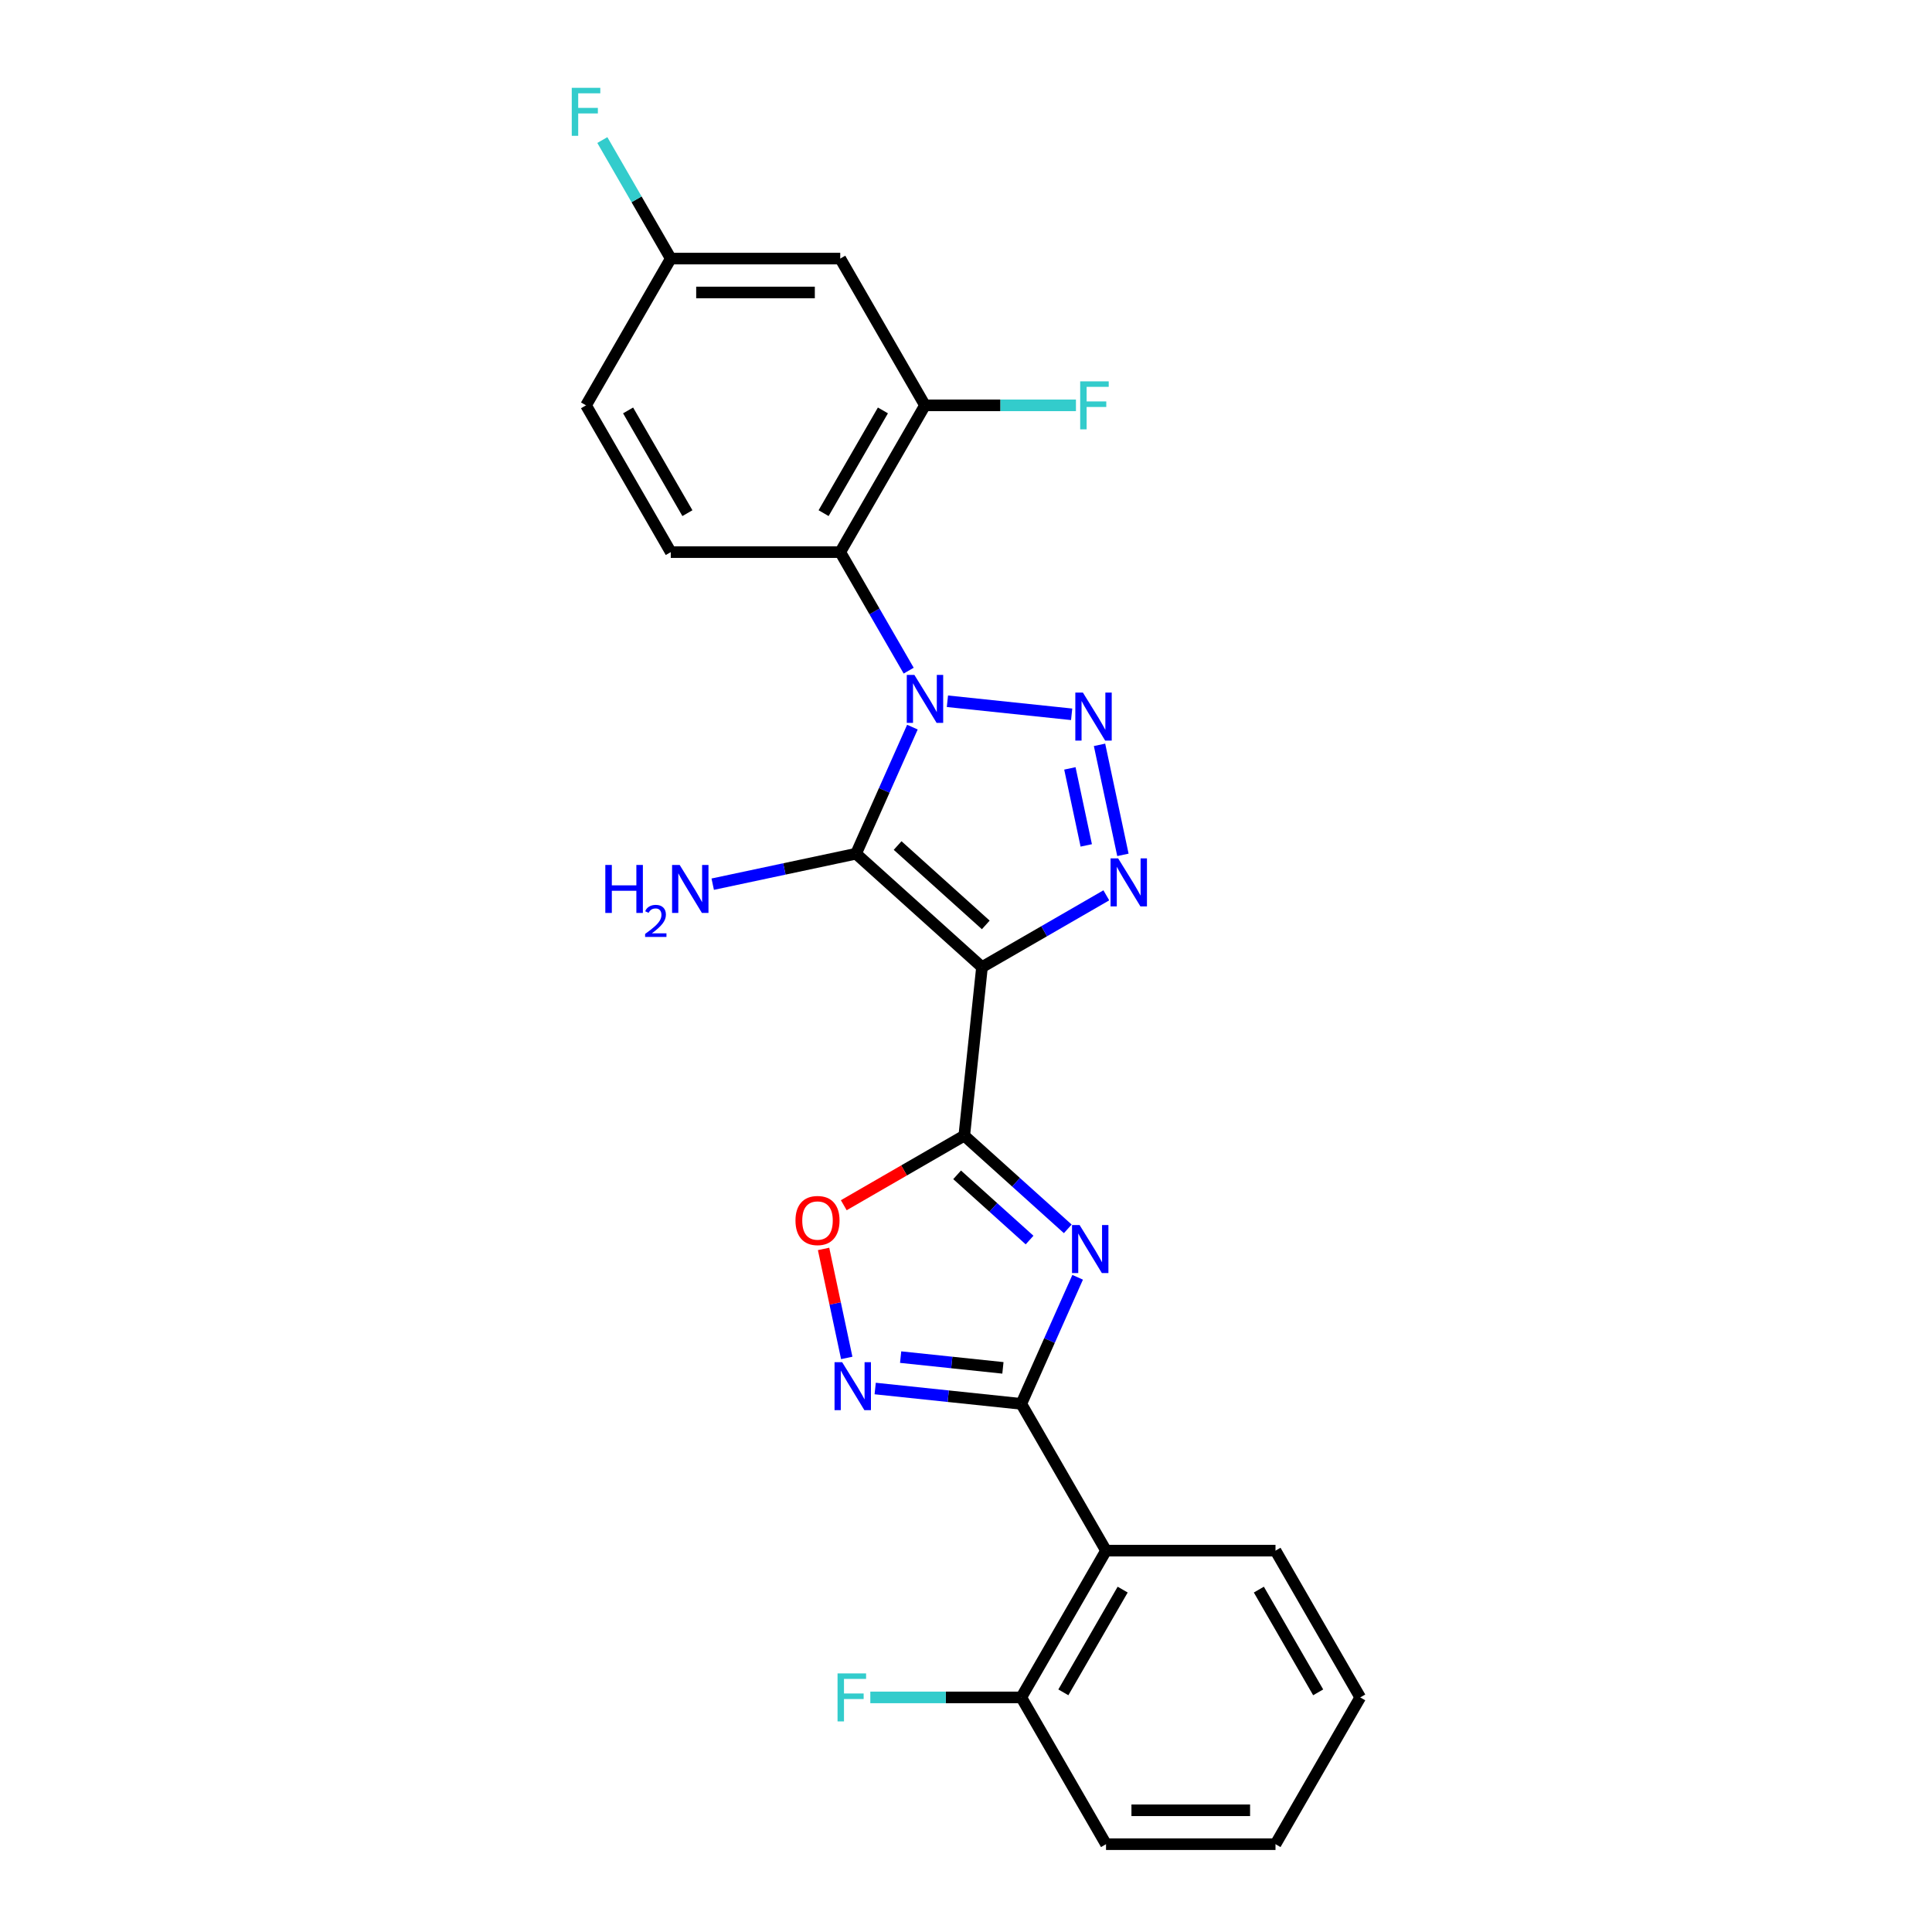 <?xml version='1.0' encoding='iso-8859-1'?>
<svg version='1.1' baseProfile='full'
              xmlns='http://www.w3.org/2000/svg'
                      xmlns:rdkit='http://www.rdkit.org/xml'
                      xmlns:xlink='http://www.w3.org/1999/xlink'
                  xml:space='preserve'
width='1000px' height='1000px' viewBox='0 0 1000 1000'>
<!-- END OF HEADER -->
<rect style='opacity:1.0;fill:#FFFFFF;stroke:none' width='1000' height='1000' x='0' y='0'> </rect>
<path class='bond-1' d='M 472.262,376.358 L 457.676,409.118' style='fill:none;fill-rule:evenodd;stroke:#0000FF;stroke-width:6px;stroke-linecap:butt;stroke-linejoin:miter;stroke-opacity:1' />
<path class='bond-1' d='M 457.676,409.118 L 443.09,441.879' style='fill:none;fill-rule:evenodd;stroke:#000000;stroke-width:6px;stroke-linecap:butt;stroke-linejoin:miter;stroke-opacity:1' />
<path class='bond-2' d='M 490.382,362.964 L 554.685,369.723' style='fill:none;fill-rule:evenodd;stroke:#0000FF;stroke-width:6px;stroke-linecap:butt;stroke-linejoin:miter;stroke-opacity:1' />
<path class='bond-7' d='M 470.331,347.13 L 452.62,316.453' style='fill:none;fill-rule:evenodd;stroke:#0000FF;stroke-width:6px;stroke-linecap:butt;stroke-linejoin:miter;stroke-opacity:1' />
<path class='bond-7' d='M 452.62,316.453 L 434.909,285.777' style='fill:none;fill-rule:evenodd;stroke:#000000;stroke-width:6px;stroke-linecap:butt;stroke-linejoin:miter;stroke-opacity:1' />
<path class='bond-0' d='M 508.278,500.575 L 443.09,441.879' style='fill:none;fill-rule:evenodd;stroke:#000000;stroke-width:6px;stroke-linecap:butt;stroke-linejoin:miter;stroke-opacity:1' />
<path class='bond-0' d='M 510.238,478.733 L 464.607,437.646' style='fill:none;fill-rule:evenodd;stroke:#000000;stroke-width:6px;stroke-linecap:butt;stroke-linejoin:miter;stroke-opacity:1' />
<path class='bond-3' d='M 508.278,500.575 L 499.108,587.813' style='fill:none;fill-rule:evenodd;stroke:#000000;stroke-width:6px;stroke-linecap:butt;stroke-linejoin:miter;stroke-opacity:1' />
<path class='bond-25' d='M 508.278,500.575 L 540.454,481.998' style='fill:none;fill-rule:evenodd;stroke:#000000;stroke-width:6px;stroke-linecap:butt;stroke-linejoin:miter;stroke-opacity:1' />
<path class='bond-25' d='M 540.454,481.998 L 572.631,463.42' style='fill:none;fill-rule:evenodd;stroke:#0000FF;stroke-width:6px;stroke-linecap:butt;stroke-linejoin:miter;stroke-opacity:1' />
<path class='bond-14' d='M 443.09,441.879 L 405.995,449.764' style='fill:none;fill-rule:evenodd;stroke:#000000;stroke-width:6px;stroke-linecap:butt;stroke-linejoin:miter;stroke-opacity:1' />
<path class='bond-14' d='M 405.995,449.764 L 368.901,457.648' style='fill:none;fill-rule:evenodd;stroke:#0000FF;stroke-width:6px;stroke-linecap:butt;stroke-linejoin:miter;stroke-opacity:1' />
<path class='bond-5' d='M 569.113,385.527 L 581.218,442.475' style='fill:none;fill-rule:evenodd;stroke:#0000FF;stroke-width:6px;stroke-linecap:butt;stroke-linejoin:miter;stroke-opacity:1' />
<path class='bond-5' d='M 553.768,397.717 L 562.242,437.58' style='fill:none;fill-rule:evenodd;stroke:#0000FF;stroke-width:6px;stroke-linecap:butt;stroke-linejoin:miter;stroke-opacity:1' />
<path class='bond-4' d='M 499.108,587.813 L 525.895,611.932' style='fill:none;fill-rule:evenodd;stroke:#000000;stroke-width:6px;stroke-linecap:butt;stroke-linejoin:miter;stroke-opacity:1' />
<path class='bond-4' d='M 525.895,611.932 L 552.682,636.052' style='fill:none;fill-rule:evenodd;stroke:#0000FF;stroke-width:6px;stroke-linecap:butt;stroke-linejoin:miter;stroke-opacity:1' />
<path class='bond-4' d='M 495.405,608.087 L 514.156,624.97' style='fill:none;fill-rule:evenodd;stroke:#000000;stroke-width:6px;stroke-linecap:butt;stroke-linejoin:miter;stroke-opacity:1' />
<path class='bond-4' d='M 514.156,624.97 L 532.907,641.853' style='fill:none;fill-rule:evenodd;stroke:#0000FF;stroke-width:6px;stroke-linecap:butt;stroke-linejoin:miter;stroke-opacity:1' />
<path class='bond-9' d='M 499.108,587.813 L 467.923,605.818' style='fill:none;fill-rule:evenodd;stroke:#000000;stroke-width:6px;stroke-linecap:butt;stroke-linejoin:miter;stroke-opacity:1' />
<path class='bond-9' d='M 467.923,605.818 L 436.738,623.823' style='fill:none;fill-rule:evenodd;stroke:#FF0000;stroke-width:6px;stroke-linecap:butt;stroke-linejoin:miter;stroke-opacity:1' />
<path class='bond-6' d='M 557.79,661.123 L 543.204,693.884' style='fill:none;fill-rule:evenodd;stroke:#0000FF;stroke-width:6px;stroke-linecap:butt;stroke-linejoin:miter;stroke-opacity:1' />
<path class='bond-6' d='M 543.204,693.884 L 528.618,726.644' style='fill:none;fill-rule:evenodd;stroke:#000000;stroke-width:6px;stroke-linecap:butt;stroke-linejoin:miter;stroke-opacity:1' />
<path class='bond-10' d='M 528.618,726.644 L 572.477,802.611' style='fill:none;fill-rule:evenodd;stroke:#000000;stroke-width:6px;stroke-linecap:butt;stroke-linejoin:miter;stroke-opacity:1' />
<path class='bond-27' d='M 528.618,726.644 L 490.806,722.67' style='fill:none;fill-rule:evenodd;stroke:#000000;stroke-width:6px;stroke-linecap:butt;stroke-linejoin:miter;stroke-opacity:1' />
<path class='bond-27' d='M 490.806,722.67 L 452.993,718.696' style='fill:none;fill-rule:evenodd;stroke:#0000FF;stroke-width:6px;stroke-linecap:butt;stroke-linejoin:miter;stroke-opacity:1' />
<path class='bond-27' d='M 519.108,708.004 L 492.639,705.222' style='fill:none;fill-rule:evenodd;stroke:#000000;stroke-width:6px;stroke-linecap:butt;stroke-linejoin:miter;stroke-opacity:1' />
<path class='bond-27' d='M 492.639,705.222 L 466.171,702.44' style='fill:none;fill-rule:evenodd;stroke:#0000FF;stroke-width:6px;stroke-linecap:butt;stroke-linejoin:miter;stroke-opacity:1' />
<path class='bond-11' d='M 434.909,285.777 L 478.768,209.81' style='fill:none;fill-rule:evenodd;stroke:#000000;stroke-width:6px;stroke-linecap:butt;stroke-linejoin:miter;stroke-opacity:1' />
<path class='bond-11' d='M 426.294,265.61 L 456.996,212.433' style='fill:none;fill-rule:evenodd;stroke:#000000;stroke-width:6px;stroke-linecap:butt;stroke-linejoin:miter;stroke-opacity:1' />
<path class='bond-12' d='M 434.909,285.777 L 347.189,285.777' style='fill:none;fill-rule:evenodd;stroke:#000000;stroke-width:6px;stroke-linecap:butt;stroke-linejoin:miter;stroke-opacity:1' />
<path class='bond-8' d='M 438.273,702.861 L 432.277,674.65' style='fill:none;fill-rule:evenodd;stroke:#0000FF;stroke-width:6px;stroke-linecap:butt;stroke-linejoin:miter;stroke-opacity:1' />
<path class='bond-8' d='M 432.277,674.65 L 426.28,646.44' style='fill:none;fill-rule:evenodd;stroke:#FF0000;stroke-width:6px;stroke-linecap:butt;stroke-linejoin:miter;stroke-opacity:1' />
<path class='bond-15' d='M 572.477,802.611 L 528.618,878.578' style='fill:none;fill-rule:evenodd;stroke:#000000;stroke-width:6px;stroke-linecap:butt;stroke-linejoin:miter;stroke-opacity:1' />
<path class='bond-15' d='M 581.092,822.778 L 550.39,875.955' style='fill:none;fill-rule:evenodd;stroke:#000000;stroke-width:6px;stroke-linecap:butt;stroke-linejoin:miter;stroke-opacity:1' />
<path class='bond-21' d='M 572.477,802.611 L 660.197,802.611' style='fill:none;fill-rule:evenodd;stroke:#000000;stroke-width:6px;stroke-linecap:butt;stroke-linejoin:miter;stroke-opacity:1' />
<path class='bond-13' d='M 478.768,209.81 L 434.909,133.843' style='fill:none;fill-rule:evenodd;stroke:#000000;stroke-width:6px;stroke-linecap:butt;stroke-linejoin:miter;stroke-opacity:1' />
<path class='bond-17' d='M 478.768,209.81 L 517.838,209.81' style='fill:none;fill-rule:evenodd;stroke:#000000;stroke-width:6px;stroke-linecap:butt;stroke-linejoin:miter;stroke-opacity:1' />
<path class='bond-17' d='M 517.838,209.81 L 556.908,209.81' style='fill:none;fill-rule:evenodd;stroke:#33CCCC;stroke-width:6px;stroke-linecap:butt;stroke-linejoin:miter;stroke-opacity:1' />
<path class='bond-18' d='M 347.189,285.777 L 303.33,209.81' style='fill:none;fill-rule:evenodd;stroke:#000000;stroke-width:6px;stroke-linecap:butt;stroke-linejoin:miter;stroke-opacity:1' />
<path class='bond-18' d='M 355.804,265.61 L 325.102,212.433' style='fill:none;fill-rule:evenodd;stroke:#000000;stroke-width:6px;stroke-linecap:butt;stroke-linejoin:miter;stroke-opacity:1' />
<path class='bond-26' d='M 434.909,133.843 L 347.189,133.843' style='fill:none;fill-rule:evenodd;stroke:#000000;stroke-width:6px;stroke-linecap:butt;stroke-linejoin:miter;stroke-opacity:1' />
<path class='bond-26' d='M 421.751,151.386 L 360.347,151.386' style='fill:none;fill-rule:evenodd;stroke:#000000;stroke-width:6px;stroke-linecap:butt;stroke-linejoin:miter;stroke-opacity:1' />
<path class='bond-19' d='M 528.618,878.578 L 489.548,878.578' style='fill:none;fill-rule:evenodd;stroke:#000000;stroke-width:6px;stroke-linecap:butt;stroke-linejoin:miter;stroke-opacity:1' />
<path class='bond-19' d='M 489.548,878.578 L 450.478,878.578' style='fill:none;fill-rule:evenodd;stroke:#33CCCC;stroke-width:6px;stroke-linecap:butt;stroke-linejoin:miter;stroke-opacity:1' />
<path class='bond-22' d='M 528.618,878.578 L 572.477,954.545' style='fill:none;fill-rule:evenodd;stroke:#000000;stroke-width:6px;stroke-linecap:butt;stroke-linejoin:miter;stroke-opacity:1' />
<path class='bond-16' d='M 347.189,133.843 L 303.33,209.81' style='fill:none;fill-rule:evenodd;stroke:#000000;stroke-width:6px;stroke-linecap:butt;stroke-linejoin:miter;stroke-opacity:1' />
<path class='bond-20' d='M 347.189,133.843 L 329.478,103.166' style='fill:none;fill-rule:evenodd;stroke:#000000;stroke-width:6px;stroke-linecap:butt;stroke-linejoin:miter;stroke-opacity:1' />
<path class='bond-20' d='M 329.478,103.166 L 311.767,72.49' style='fill:none;fill-rule:evenodd;stroke:#33CCCC;stroke-width:6px;stroke-linecap:butt;stroke-linejoin:miter;stroke-opacity:1' />
<path class='bond-23' d='M 660.197,802.611 L 704.056,878.578' style='fill:none;fill-rule:evenodd;stroke:#000000;stroke-width:6px;stroke-linecap:butt;stroke-linejoin:miter;stroke-opacity:1' />
<path class='bond-23' d='M 651.582,822.778 L 682.284,875.955' style='fill:none;fill-rule:evenodd;stroke:#000000;stroke-width:6px;stroke-linecap:butt;stroke-linejoin:miter;stroke-opacity:1' />
<path class='bond-28' d='M 572.477,954.545 L 660.197,954.545' style='fill:none;fill-rule:evenodd;stroke:#000000;stroke-width:6px;stroke-linecap:butt;stroke-linejoin:miter;stroke-opacity:1' />
<path class='bond-28' d='M 585.635,937.002 L 647.039,937.002' style='fill:none;fill-rule:evenodd;stroke:#000000;stroke-width:6px;stroke-linecap:butt;stroke-linejoin:miter;stroke-opacity:1' />
<path class='bond-24' d='M 704.056,878.578 L 660.197,954.545' style='fill:none;fill-rule:evenodd;stroke:#000000;stroke-width:6px;stroke-linecap:butt;stroke-linejoin:miter;stroke-opacity:1' />
<path  class='atom-0' d='M 473.277 349.323
L 481.417 362.481
Q 482.224 363.779, 483.522 366.13
Q 484.821 368.481, 484.891 368.621
L 484.891 349.323
L 488.189 349.323
L 488.189 374.165
L 484.786 374.165
L 476.049 359.779
Q 475.031 358.095, 473.944 356.165
Q 472.891 354.235, 472.575 353.638
L 472.575 374.165
L 469.347 374.165
L 469.347 349.323
L 473.277 349.323
' fill='#0000FF'/>
<path  class='atom-3' d='M 560.516 358.492
L 568.656 371.65
Q 569.463 372.948, 570.761 375.299
Q 572.059 377.65, 572.13 377.79
L 572.13 358.492
L 575.428 358.492
L 575.428 383.334
L 572.024 383.334
L 563.287 368.948
Q 562.27 367.264, 561.182 365.334
Q 560.13 363.404, 559.814 362.808
L 559.814 383.334
L 556.586 383.334
L 556.586 358.492
L 560.516 358.492
' fill='#0000FF'/>
<path  class='atom-5' d='M 558.805 634.088
L 566.946 647.246
Q 567.753 648.544, 569.051 650.895
Q 570.349 653.246, 570.419 653.386
L 570.419 634.088
L 573.717 634.088
L 573.717 658.93
L 570.314 658.93
L 561.577 644.544
Q 560.56 642.86, 559.472 640.93
Q 558.419 639, 558.103 638.404
L 558.103 658.93
L 554.875 658.93
L 554.875 634.088
L 558.805 634.088
' fill='#0000FF'/>
<path  class='atom-6' d='M 578.753 444.294
L 586.894 457.452
Q 587.701 458.75, 588.999 461.101
Q 590.297 463.452, 590.367 463.592
L 590.367 444.294
L 593.666 444.294
L 593.666 469.136
L 590.262 469.136
L 581.525 454.75
Q 580.508 453.066, 579.42 451.136
Q 578.367 449.206, 578.052 448.61
L 578.052 469.136
L 574.824 469.136
L 574.824 444.294
L 578.753 444.294
' fill='#0000FF'/>
<path  class='atom-9' d='M 435.888 705.054
L 444.028 718.212
Q 444.835 719.51, 446.134 721.861
Q 447.432 724.212, 447.502 724.352
L 447.502 705.054
L 450.8 705.054
L 450.8 729.896
L 447.397 729.896
L 438.66 715.51
Q 437.642 713.826, 436.555 711.896
Q 435.502 709.966, 435.186 709.37
L 435.186 729.896
L 431.958 729.896
L 431.958 705.054
L 435.888 705.054
' fill='#0000FF'/>
<path  class='atom-10' d='M 411.738 631.743
Q 411.738 625.778, 414.685 622.445
Q 417.633 619.112, 423.141 619.112
Q 428.65 619.112, 431.598 622.445
Q 434.545 625.778, 434.545 631.743
Q 434.545 637.778, 431.562 641.217
Q 428.58 644.62, 423.141 644.62
Q 417.668 644.62, 414.685 641.217
Q 411.738 637.813, 411.738 631.743
M 423.141 641.813
Q 426.931 641.813, 428.966 639.287
Q 431.036 636.726, 431.036 631.743
Q 431.036 626.866, 428.966 624.41
Q 426.931 621.919, 423.141 621.919
Q 419.352 621.919, 417.282 624.375
Q 415.247 626.831, 415.247 631.743
Q 415.247 636.761, 417.282 639.287
Q 419.352 641.813, 423.141 641.813
' fill='#FF0000'/>
<path  class='atom-15' d='M 313.311 447.696
L 316.68 447.696
L 316.68 458.257
L 329.381 458.257
L 329.381 447.696
L 332.75 447.696
L 332.75 472.538
L 329.381 472.538
L 329.381 461.064
L 316.68 461.064
L 316.68 472.538
L 313.311 472.538
L 313.311 447.696
' fill='#0000FF'/>
<path  class='atom-15' d='M 333.954 471.666
Q 334.556 470.115, 335.992 469.258
Q 337.428 468.378, 339.419 468.378
Q 341.897 468.378, 343.287 469.721
Q 344.676 471.064, 344.676 473.45
Q 344.676 475.881, 342.87 478.151
Q 341.087 480.42, 337.381 483.106
L 344.954 483.106
L 344.954 484.959
L 333.908 484.959
L 333.908 483.407
Q 336.964 481.231, 338.771 479.61
Q 340.6 477.989, 341.48 476.53
Q 342.36 475.071, 342.36 473.565
Q 342.36 471.991, 341.573 471.111
Q 340.785 470.231, 339.419 470.231
Q 338.099 470.231, 337.219 470.763
Q 336.339 471.296, 335.714 472.477
L 333.954 471.666
' fill='#0000FF'/>
<path  class='atom-15' d='M 351.796 447.696
L 359.936 460.854
Q 360.743 462.152, 362.042 464.503
Q 363.34 466.854, 363.41 466.994
L 363.41 447.696
L 366.708 447.696
L 366.708 472.538
L 363.305 472.538
L 354.568 458.152
Q 353.55 456.468, 352.463 454.538
Q 351.41 452.608, 351.094 452.012
L 351.094 472.538
L 347.866 472.538
L 347.866 447.696
L 351.796 447.696
' fill='#0000FF'/>
<path  class='atom-18' d='M 559.101 197.389
L 573.873 197.389
L 573.873 200.231
L 562.435 200.231
L 562.435 207.775
L 572.61 207.775
L 572.61 210.652
L 562.435 210.652
L 562.435 222.231
L 559.101 222.231
L 559.101 197.389
' fill='#33CCCC'/>
<path  class='atom-20' d='M 433.513 866.157
L 448.285 866.157
L 448.285 868.999
L 436.846 868.999
L 436.846 876.543
L 447.021 876.543
L 447.021 879.421
L 436.846 879.421
L 436.846 890.999
L 433.513 890.999
L 433.513 866.157
' fill='#33CCCC'/>
<path  class='atom-21' d='M 295.944 45.455
L 310.716 45.455
L 310.716 48.297
L 299.277 48.297
L 299.277 55.84
L 309.453 55.84
L 309.453 58.718
L 299.277 58.718
L 299.277 70.297
L 295.944 70.297
L 295.944 45.455
' fill='#33CCCC'/>
</svg>

